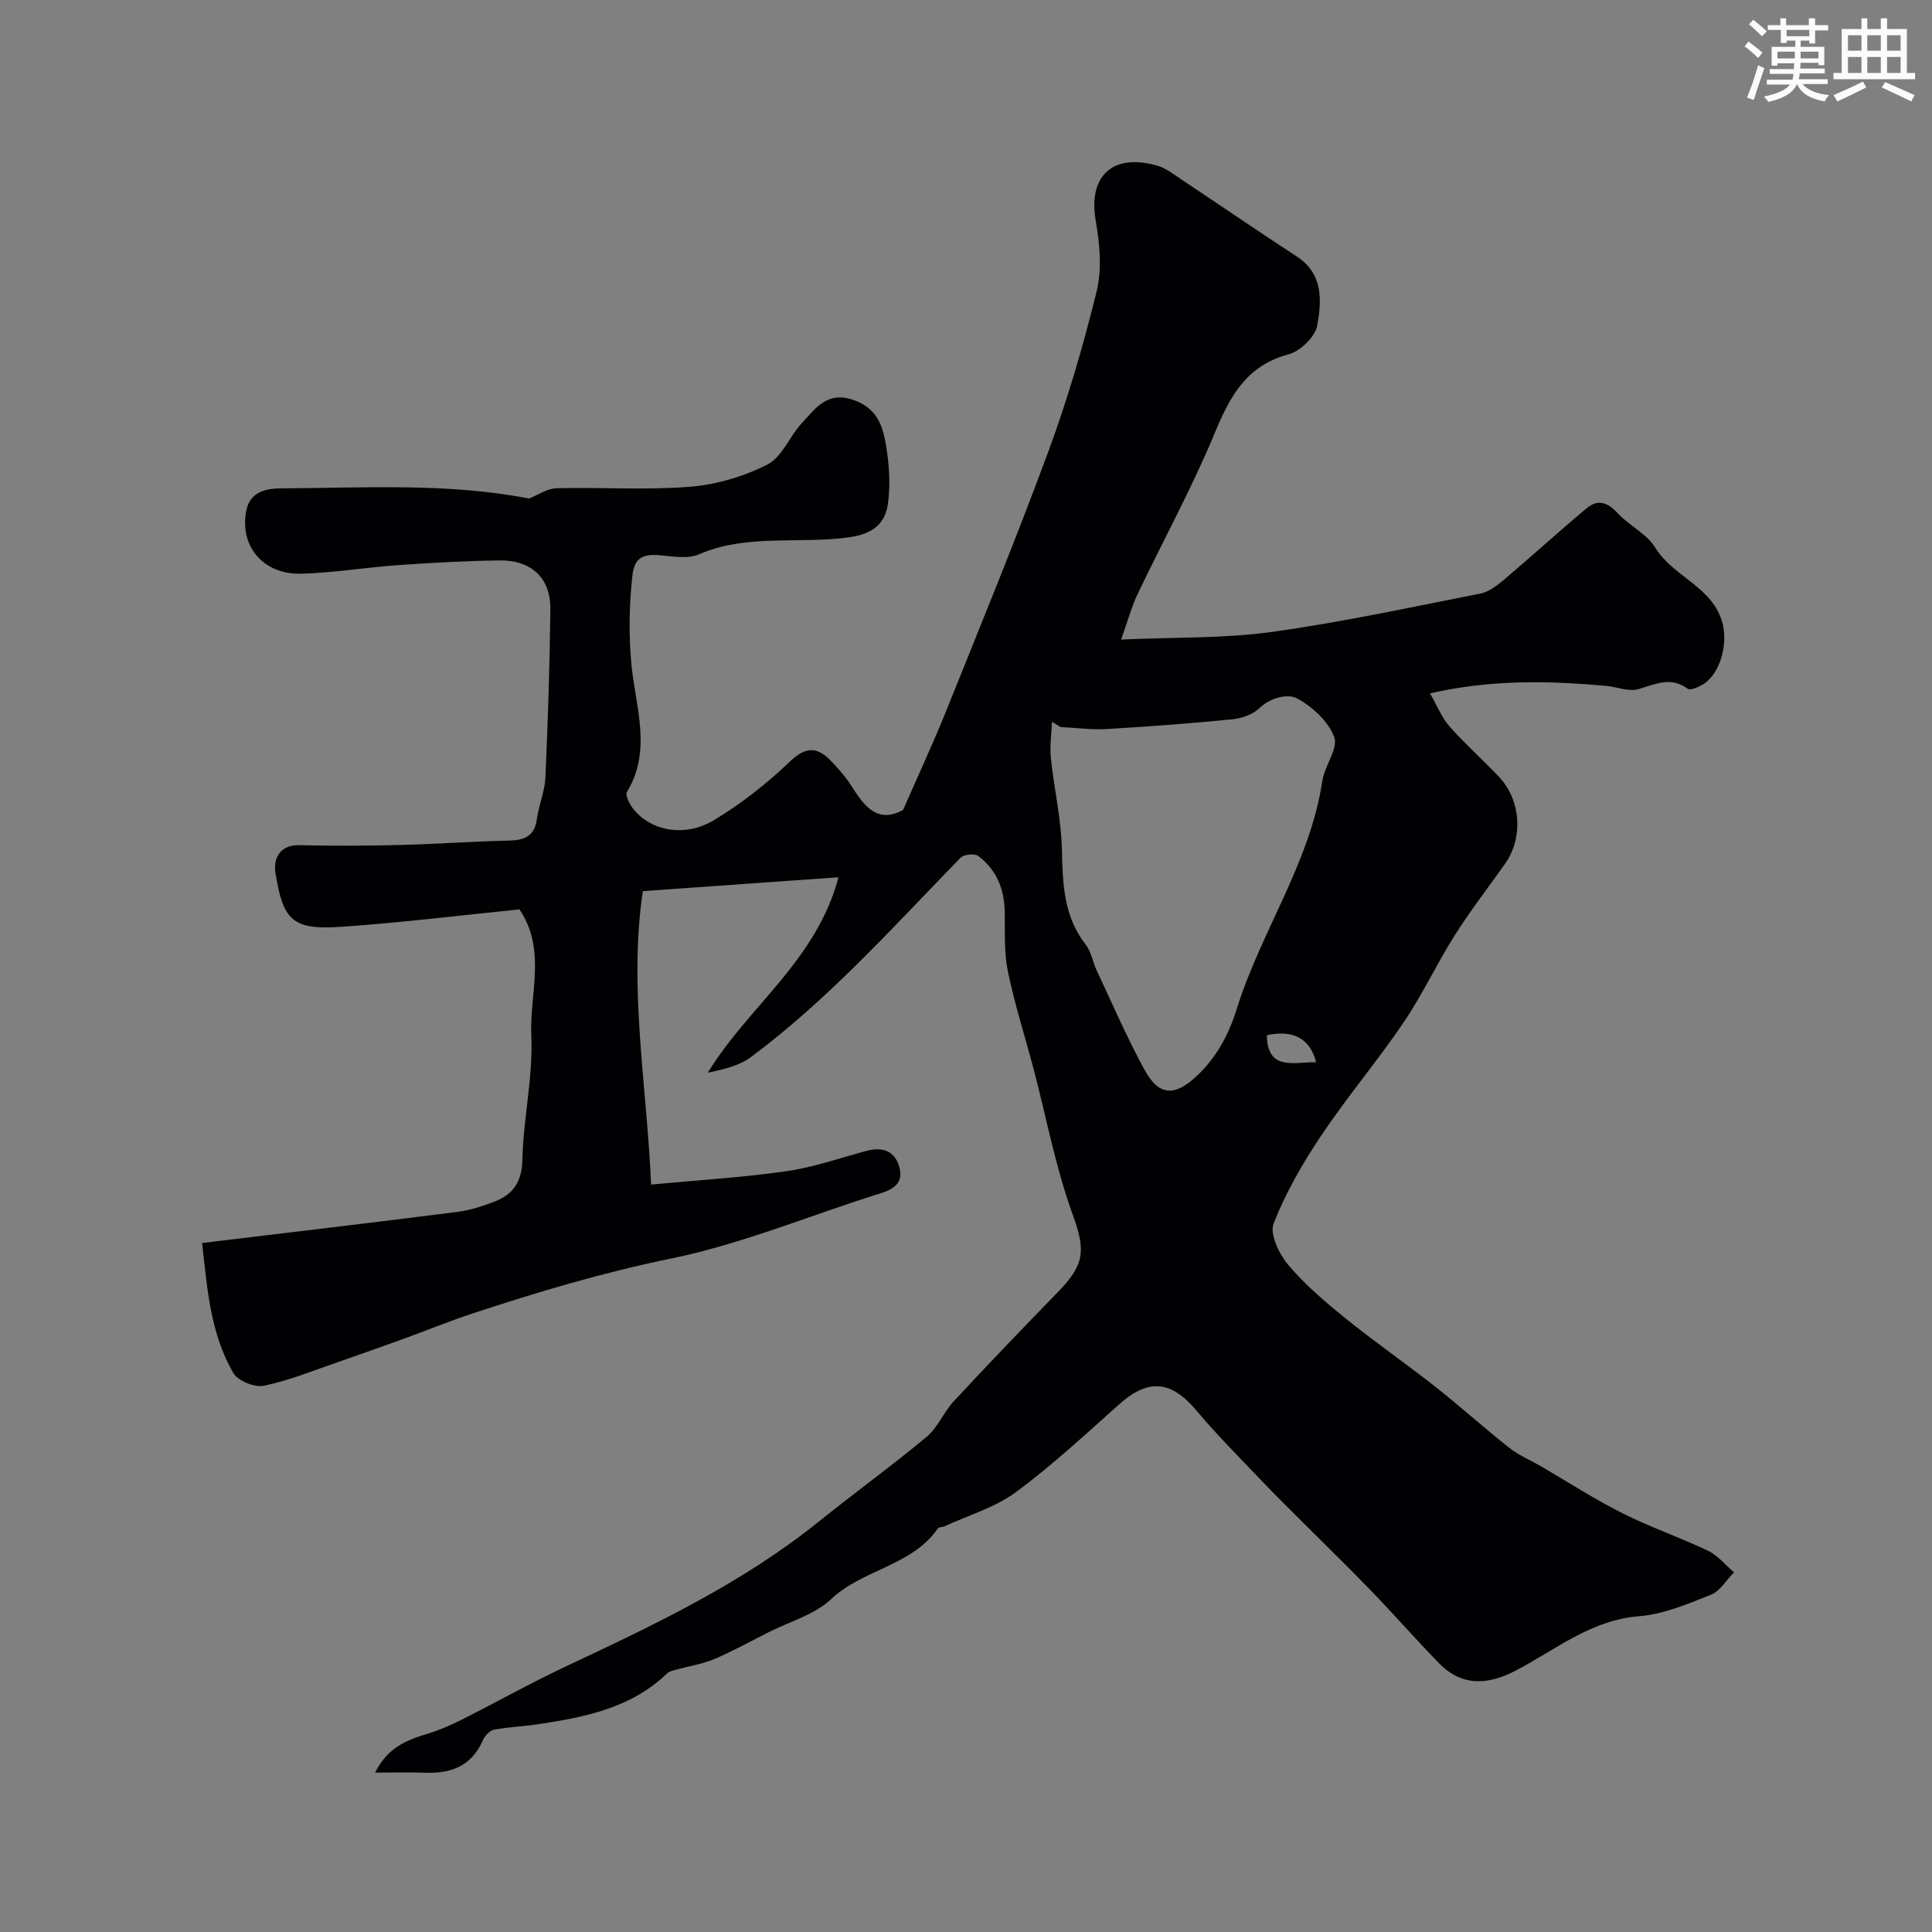<svg enable-background="new 0 0 400 400" viewBox="0 0 400 400" xmlns="http://www.w3.org/2000/svg"><rect x="0" y="0" width="400" height="400" fill="#808080" stroke="none"/><path d="m77.66 367c2.54-5.14 6.5-6.73 10.78-8.02 2.43-.73 4.8-1.76 7.07-2.9 7.24-3.64 14.32-7.62 21.64-11.06 18.25-8.58 36.46-17.18 52.32-29.95 7.4-5.95 15.1-11.53 22.39-17.6 2.31-1.93 3.52-5.12 5.62-7.37 7.05-7.59 14.21-15.07 21.44-22.48 5.59-5.74 5.94-8.54 3.17-16.16-3.54-9.73-5.44-20.06-8.09-30.12-1.78-6.75-3.93-13.41-5.33-20.23-.82-4-.58-8.23-.65-12.36-.09-4.73-1.73-8.73-5.52-11.55-.74-.55-2.95-.31-3.63.39-13.95 14.31-27.28 29.27-43.4 41.27-2.45 1.82-5.71 2.55-8.93 3.24 8.34-13.71 22.49-23.2 27.06-40.47-13.91.98-26.88 1.9-40.51 2.87-2.96 19.95.79 39.95 1.72 60.75 9.76-.92 18.92-1.46 27.97-2.76 5.59-.8 11.03-2.7 16.52-4.19 3.45-.94 6.06-.02 6.94 3.51.76 3.03-1.1 4.38-3.98 5.27-14.43 4.49-28.53 10.45-43.24 13.47-14.13 2.9-27.77 6.95-41.36 11.45-4.62 1.53-9.13 3.38-13.7 5.04-4.56 1.65-9.13 3.29-13.71 4.87-5.16 1.77-10.26 3.87-15.57 4.99-1.92.41-5.42-.99-6.37-2.63-4.78-8.21-5.4-17.53-6.47-26.92 17.94-2.17 35.33-4.21 52.7-6.42 2.7-.34 5.39-1.2 7.94-2.19 3.87-1.51 5.58-4.16 5.68-8.73.19-8.53 2.23-17.08 1.84-25.55-.4-8.65 3.2-17.81-2.45-26.18-12.25 1.23-24.59 2.77-36.97 3.61-10.01.68-11.98-1.31-13.54-11.14-.58-3.65 1.54-5.86 4.87-5.77 7.02.18 14.04.13 21.06-.04 7.44-.18 14.87-.75 22.31-.9 3.28-.06 5.39-.87 5.88-4.49.39-2.88 1.63-5.69 1.76-8.56.52-11.59.89-23.2 1.03-34.8.08-6.51-3.89-10.25-10.6-10.16-6.92.1-13.85.48-20.76.96-6.74.47-13.46 1.6-20.2 1.79-7.73.22-12.83-5.51-11.41-13.02.77-4.05 4.28-4.64 7.17-4.65 17.3-.09 34.68-1.17 51.36 2.11 1.91-.75 3.8-2.09 5.73-2.14 9.19-.23 18.44.43 27.58-.3 5.49-.44 11.19-2.12 16.09-4.62 3.04-1.55 4.56-5.87 7.13-8.59 2.8-2.97 5.14-6.68 10.69-4.75 4.79 1.66 6.02 5.28 6.68 9.19.69 4.06.99 8.36.41 12.41-.56 3.89-3.03 6.07-7.71 6.77-10.43 1.56-21.27-.8-31.44 3.59-2.39 1.03-5.61.36-8.43.15-3.16-.23-4.91.67-5.29 4.11-.69 6.19-.81 12.19-.22 18.54.8 8.57 4.33 17.75-.92 26.36-.43.7.58 2.66 1.39 3.65 3.64 4.42 10.5 5.83 16.48 2.29 5.72-3.39 11.07-7.64 15.9-12.24 3.44-3.28 5.82-2.94 8.63.07 1.45 1.55 2.91 3.16 4.03 4.95 2.67 4.23 5.43 7.96 10.73 5.03 3.07-7.02 6.21-13.75 8.98-20.64 7.16-17.82 14.47-35.59 21.11-53.6 3.99-10.82 7.24-21.95 9.99-33.15 1.12-4.57.64-9.79-.18-14.53-1.62-9.24 3.36-14.12 12.67-11.49 1.94.55 3.66 1.96 5.4 3.11 7.86 5.22 15.65 10.57 23.56 15.72 5.52 3.6 5.12 9.18 4.23 14.26-.41 2.33-3.49 5.33-5.91 5.98-8.71 2.32-12.12 8.59-15.29 16.23-4.72 11.4-10.69 22.27-16.01 33.43-1.23 2.59-1.98 5.41-3.4 9.4 11.13-.5 21.25-.2 31.14-1.57 14.49-2 28.83-5.12 43.2-7.94 1.75-.34 3.45-1.63 4.88-2.84 5.78-4.89 11.38-10.01 17.19-14.86 2.25-1.88 4.31-1.24 6.37 1.02 2.37 2.6 6.02 4.26 7.79 7.15 3.75 6.11 11.95 8.08 13.94 15.67 1.19 4.55-.61 10.66-4.14 12.72-.92.53-2.53 1.24-3.07.84-3.54-2.61-6.7-.94-10.2.08-2 .59-4.46-.48-6.73-.68-11.83-1.06-23.63-1.35-36.43 1.55 1.52 2.63 2.46 5.06 4.07 6.88 3.2 3.61 6.83 6.83 10.16 10.33 4.65 4.9 5.13 12.71 1.27 18.15-3.5 4.92-7.2 9.72-10.42 14.82-3.72 5.89-6.68 12.27-10.58 18.02-5.41 7.97-11.67 15.37-17.03 23.37-3.83 5.72-7.35 11.81-9.84 18.19-.86 2.19 1.14 6.34 3.03 8.58 3.5 4.13 7.72 7.72 11.95 11.14 5.99 4.84 12.34 9.23 18.4 14 5.22 4.11 10.15 8.58 15.37 12.69 2.02 1.6 4.49 2.63 6.74 3.94 5.57 3.24 11 6.76 16.75 9.65 5.76 2.89 11.91 4.99 17.73 7.78 2.03.97 3.58 2.94 5.35 4.45-1.58 1.59-2.88 3.88-4.79 4.64-4.8 1.91-9.8 4.04-14.84 4.44-9.96.78-17.28 6.92-25.47 11.21-6.03 3.16-11.34 3.3-16.04-1.54-4.75-4.89-9.25-10.02-13.99-14.93-4.6-4.77-9.37-9.39-14.06-14.09-2.88-2.88-5.79-5.72-8.59-8.67-4.56-4.8-9.26-9.48-13.51-14.55-5.25-6.26-9.96-6.7-16.03-1.28-7 6.24-13.9 12.66-21.43 18.21-4.3 3.16-9.76 4.74-14.71 7.02-.44.2-1.15.13-1.37.44-5.4 7.81-15.53 8.43-22.14 14.67-3.4 3.21-8.52 4.61-12.88 6.81-3.74 1.89-7.42 3.93-11.27 5.57-2.45 1.04-5.16 1.44-7.75 2.16-.7.19-1.53.34-2.01.8-7.43 7.18-16.95 9.05-26.62 10.52-3.08.47-6.22.57-9.27 1.15-.88.17-1.88 1.29-2.28 2.21-2.33 5.31-6.58 6.91-11.98 6.69-3.17-.13-6.34-.02-10.32-.02zm141.94-216.47c-.6-.36-1.2-.72-1.8-1.08-.1 2.51-.49 5.04-.23 7.51.66 6.35 2.16 12.65 2.29 19 .15 7.03.35 13.75 4.93 19.62 1.15 1.48 1.45 3.61 2.28 5.37 3.26 6.92 6.28 13.97 9.96 20.66 2.9 5.27 6.15 5.38 10.5 1.39 4.22-3.87 6.82-8.64 8.5-14.04 5.01-16.09 15.17-30.23 17.74-47.27.47-3.15 3.34-6.7 2.46-9.09-1.21-3.27-4.57-6.34-7.77-8.04-1.78-.94-5.36-.2-7.72 2.06-1.36 1.3-3.62 2.11-5.55 2.3-8.68.86-17.38 1.51-26.09 2.02-3.16.18-6.34-.26-9.5-.41zm52.89 69.39c-1.26-4.92-4.74-6.77-10.2-5.59.11 7.39 5.44 5.57 10.2 5.59z" fill="#010103"/><g fill="#fafbfc"><path d="m361.2 9.6.8-1c.9.7 1.9 1.4 2.9 2.3l-.9 1.1c-1-1-2-1.8-2.8-2.4zm.5 10.6c.9-2.1 1.6-4.3 2.3-6.7.4.2.8.4 1.3.6-.7 2.1-1.5 4.3-2.2 6.6zm.4-15.2.9-.9c1 .8 2 1.6 2.8 2.4l-1 1c-.9-.9-1.8-1.7-2.7-2.5zm12.5-1.2h1.2v1.4h2.7v1.1h-2.7v2.7h-1.2v-.6h-1.8v1.3h4.9v3.8h-1.2v-.5h-3.7c0 .4-.1.9-.1 1.2h5.1v1h-5.2c0 .5-.1.9-.2 1.2h6v1h-5.2c1.1 1.3 2.9 2 5.5 2.3-.4.4-.7.8-.9 1.3-2.9-.5-4.8-1.6-5.7-3.5h-.1c-.8 1.7-2.7 2.9-5.9 3.6-.2-.4-.6-.8-.9-1.1 2.8-.6 4.6-1.4 5.4-2.5h-4.8v-1h5.3c.1-.3.2-.7.2-1.2h-4.9v-1h5c0-.4 0-.8.1-1.2h-3.5v.5h-1.2v-3.9h4.9v-1.3h-1.8v.5h-1.2v-2.7h-2.7v-1h2.6v-1.4h1.2v1.4h4.7v-1.4zm-6.6 8.3h3.6c0-.4 0-.9 0-1.4h-3.6zm1.9-4.6h4.7v-1.3h-4.7zm6.6 3.2h-3.7v1.4h3.7z"/><path d="m385.3 3.8h1.3v2.2h2.8v-2.2h1.3v2.2h4.1v9.1h1.7v1.3h-16.9v-1.3h1.7v-9.1h4.1v-2.2zm.4 13.1.7 1.2c-1.8.9-3.8 1.9-6 2.9-.2-.4-.5-.8-.8-1.3 2.3-1 4.3-1.9 6.1-2.8zm-3.1-6.4h2.8v-3.2h-2.8zm0 4.6h2.8v-3.3h-2.8zm4-4.6h2.8v-3.2h-2.8zm0 4.6h2.8v-3.3h-2.8zm3.7 1.9c2.1.9 4.1 1.8 6.1 2.7l-.7 1.3c-2.2-1.1-4.2-2-6.1-2.9zm3.2-9.7h-2.8v3.2h2.8zm-2.8 7.8h2.8v-3.3h-2.8z"/></g></svg>